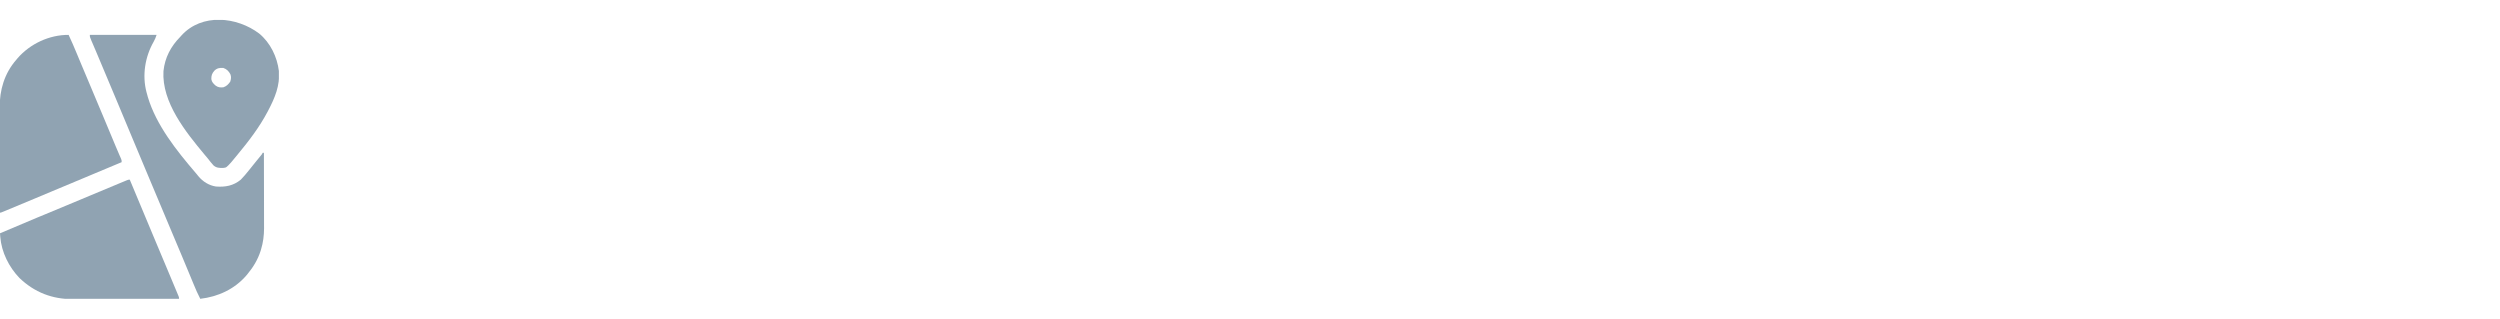 <?xml version="1.0" encoding="UTF-8"?>
<svg xmlns="http://www.w3.org/2000/svg" width="251" height="32" viewBox="0 0 251 32" fill="none">
  <g clip-path="url(#clip0_246_1377)">
    <path d="M9.02 3.503C11.231 3.503 13.443 3.503 15.722 3.503C15.635 3.764 15.559 3.957 15.427 4.189C14.561 5.701 14.262 7.564 14.709 9.256C14.733 9.343 14.758 9.43 14.782 9.517C14.802 9.591 14.822 9.664 14.842 9.741C15.689 12.571 17.735 15.13 19.63 17.342C19.73 17.459 19.826 17.576 19.922 17.696C20.359 18.229 20.985 18.621 21.673 18.725C22.61 18.798 23.433 18.655 24.178 18.036C24.471 17.741 24.732 17.419 24.993 17.096C25.037 17.042 25.081 16.987 25.127 16.931C25.204 16.835 25.281 16.739 25.357 16.642C25.471 16.498 25.587 16.355 25.703 16.213C25.74 16.168 25.777 16.122 25.815 16.075C25.89 15.985 25.964 15.894 26.039 15.803C26.073 15.761 26.107 15.72 26.142 15.677C26.187 15.621 26.187 15.621 26.234 15.564C26.313 15.467 26.313 15.467 26.371 15.342C26.412 15.342 26.453 15.342 26.496 15.342C26.499 16.397 26.501 17.452 26.503 18.506C26.503 18.996 26.504 19.486 26.506 19.976C26.507 20.403 26.508 20.831 26.508 21.258C26.508 21.484 26.508 21.71 26.509 21.936C26.51 22.189 26.51 22.442 26.51 22.695C26.511 22.769 26.511 22.842 26.512 22.918C26.51 23.64 26.421 24.348 26.21 25.04C26.194 25.092 26.178 25.145 26.162 25.199C25.887 26.054 25.439 26.805 24.867 27.494C24.822 27.549 24.777 27.604 24.731 27.66C23.546 29.035 21.885 29.795 20.107 30C19.852 29.518 19.64 29.02 19.433 28.517C19.373 28.37 19.312 28.224 19.251 28.078C19.186 27.921 19.121 27.764 19.056 27.607C18.808 27.006 18.557 26.407 18.306 25.807C18.282 25.751 18.259 25.695 18.235 25.637C17.844 24.704 17.451 23.771 17.056 22.838C16.67 21.924 16.285 21.008 15.903 20.092C15.569 19.294 15.233 18.496 14.896 17.699C14.377 16.472 13.863 15.244 13.352 14.014C13.326 13.952 13.3 13.89 13.273 13.826C13.248 13.764 13.222 13.702 13.195 13.639C12.814 12.722 12.43 11.806 12.046 10.89C11.884 10.502 11.721 10.114 11.559 9.726C10.995 8.377 10.429 7.03 9.86 5.684C9.814 5.575 9.768 5.467 9.723 5.359C9.607 5.086 9.492 4.814 9.375 4.542C9.351 4.487 9.328 4.432 9.304 4.376C9.259 4.272 9.214 4.168 9.169 4.064C9.02 3.712 9.02 3.712 9.02 3.503Z" fill="#90A3B2"></path>
    <path d="M6.889 3.503C7.181 4.118 7.446 4.741 7.707 5.369C7.831 5.667 7.956 5.965 8.08 6.263C8.106 6.325 8.132 6.387 8.158 6.451C8.433 7.108 8.71 7.764 8.988 8.421C9.377 9.341 9.765 10.262 10.15 11.185C10.173 11.239 10.196 11.294 10.22 11.35C10.359 11.684 10.499 12.017 10.638 12.35C10.841 12.836 11.044 13.322 11.247 13.807C11.319 13.978 11.39 14.149 11.461 14.319C11.506 14.425 11.55 14.531 11.594 14.637C11.615 14.687 11.636 14.737 11.658 14.789C11.755 15.021 11.853 15.252 11.954 15.482C11.971 15.523 11.989 15.563 12.007 15.605C12.055 15.713 12.102 15.82 12.15 15.927C12.214 16.094 12.214 16.094 12.214 16.282C12.1 16.33 11.986 16.377 11.872 16.425C11.821 16.446 11.771 16.467 11.719 16.489C11.641 16.522 11.641 16.522 11.56 16.555C11.505 16.578 11.45 16.602 11.393 16.625C11.274 16.675 11.155 16.725 11.035 16.775C10.975 16.8 10.915 16.826 10.852 16.852C10.408 17.038 9.964 17.224 9.52 17.409C9.433 17.446 9.433 17.446 9.343 17.483C9.258 17.519 9.258 17.519 9.172 17.555C9.116 17.579 9.06 17.602 9.003 17.626C8.754 17.73 8.754 17.73 8.504 17.835C8.422 17.869 8.422 17.869 8.339 17.904C8.004 18.044 8.004 18.044 7.669 18.184C7.613 18.208 7.557 18.231 7.5 18.255C6.49 18.678 6.49 18.678 6.322 18.748C6.209 18.795 6.097 18.842 5.985 18.889C5.705 19.006 5.426 19.123 5.146 19.24C4.629 19.457 4.112 19.674 3.594 19.89C1.395 20.812 1.395 20.812 0.586 21.144C0.531 21.167 0.476 21.189 0.42 21.213C0.069 21.356 0.069 21.356 -0.001 21.356C-0.007 19.866 -0.011 18.377 -0.014 16.888C-0.015 16.196 -0.017 15.505 -0.02 14.813C-0.022 14.21 -0.024 13.606 -0.025 13.003C-0.025 12.684 -0.026 12.365 -0.028 12.046C-0.029 11.745 -0.03 11.443 -0.029 11.142C-0.029 11.033 -0.03 10.923 -0.031 10.813C-0.046 9.03 0.446 7.368 1.628 6.009C1.671 5.957 1.715 5.905 1.76 5.851C3.017 4.396 4.959 3.488 6.889 3.503Z" fill="#90A3B2"></path>
    <path d="M13.029 18.036C13.054 18.097 13.054 18.097 13.08 18.16C13.879 20.096 14.688 22.026 15.503 23.955C16.06 25.271 16.613 26.589 17.163 27.907C17.225 28.055 17.286 28.202 17.348 28.35C17.44 28.569 17.531 28.788 17.623 29.008C17.671 29.124 17.719 29.239 17.768 29.355C17.796 29.423 17.824 29.49 17.853 29.56C17.889 29.647 17.889 29.647 17.927 29.736C17.978 29.875 17.978 29.875 17.978 30C16.472 30.006 14.966 30.01 13.461 30.013C12.761 30.014 12.062 30.016 11.363 30.019C10.753 30.021 10.143 30.023 9.533 30.023C9.211 30.024 8.888 30.025 8.566 30.026C8.261 30.028 7.957 30.029 7.652 30.028C7.541 30.028 7.43 30.029 7.32 30.03C5.25 30.047 3.456 29.346 1.961 27.917C0.897 26.814 0.15 25.32 0.028 23.782C0.023 23.714 0.018 23.647 0.012 23.578C0.008 23.527 0.004 23.476 0 23.423C1.25 22.889 2.502 22.357 3.758 21.837C3.811 21.816 3.863 21.794 3.917 21.772C4.133 21.682 4.349 21.593 4.565 21.504C5.234 21.227 5.902 20.949 6.569 20.671C6.632 20.644 6.695 20.618 6.76 20.591C7.554 20.26 8.348 19.928 9.142 19.596C10.047 19.216 10.951 18.837 11.858 18.462C11.951 18.424 12.045 18.385 12.139 18.346C12.266 18.293 12.393 18.241 12.52 18.188C12.592 18.158 12.663 18.129 12.737 18.098C12.904 18.036 12.904 18.036 13.029 18.036Z" fill="#90A3B2"></path>
    <path d="M26.021 3.366C27.142 4.289 27.828 5.71 28.001 7.136C28.122 8.579 27.597 9.826 26.936 11.083C26.915 11.122 26.895 11.162 26.873 11.203C26.056 12.758 24.959 14.192 23.838 15.539C23.742 15.655 23.646 15.771 23.55 15.888C23.49 15.96 23.43 16.033 23.369 16.106C23.317 16.169 23.265 16.232 23.211 16.296C22.724 16.828 22.724 16.828 22.403 16.86C22.023 16.87 21.716 16.861 21.423 16.595C21.224 16.374 21.043 16.141 20.86 15.906C20.757 15.783 20.654 15.66 20.55 15.538C18.651 13.258 16.228 10.271 16.412 7.136C16.556 5.771 17.158 4.649 18.104 3.691C18.139 3.651 18.175 3.611 18.212 3.569C20.269 1.301 23.786 1.68 26.021 3.366ZM21.521 7.101C21.283 7.374 21.213 7.585 21.218 7.947C21.257 8.236 21.44 8.412 21.651 8.597C21.907 8.779 22.116 8.796 22.426 8.765C22.756 8.649 22.914 8.477 23.115 8.201C23.199 7.947 23.231 7.714 23.132 7.458C22.967 7.148 22.766 6.937 22.426 6.823C22.06 6.796 21.79 6.835 21.521 7.101Z" fill="#90A3B2"></path>
  </g>
  <defs>
    <clipPath id="clip0_246_1377">
      <rect width="28" height="28" fill="white" transform="translate(0 2)"></rect>
    </clipPath>
  </defs>
</svg>
